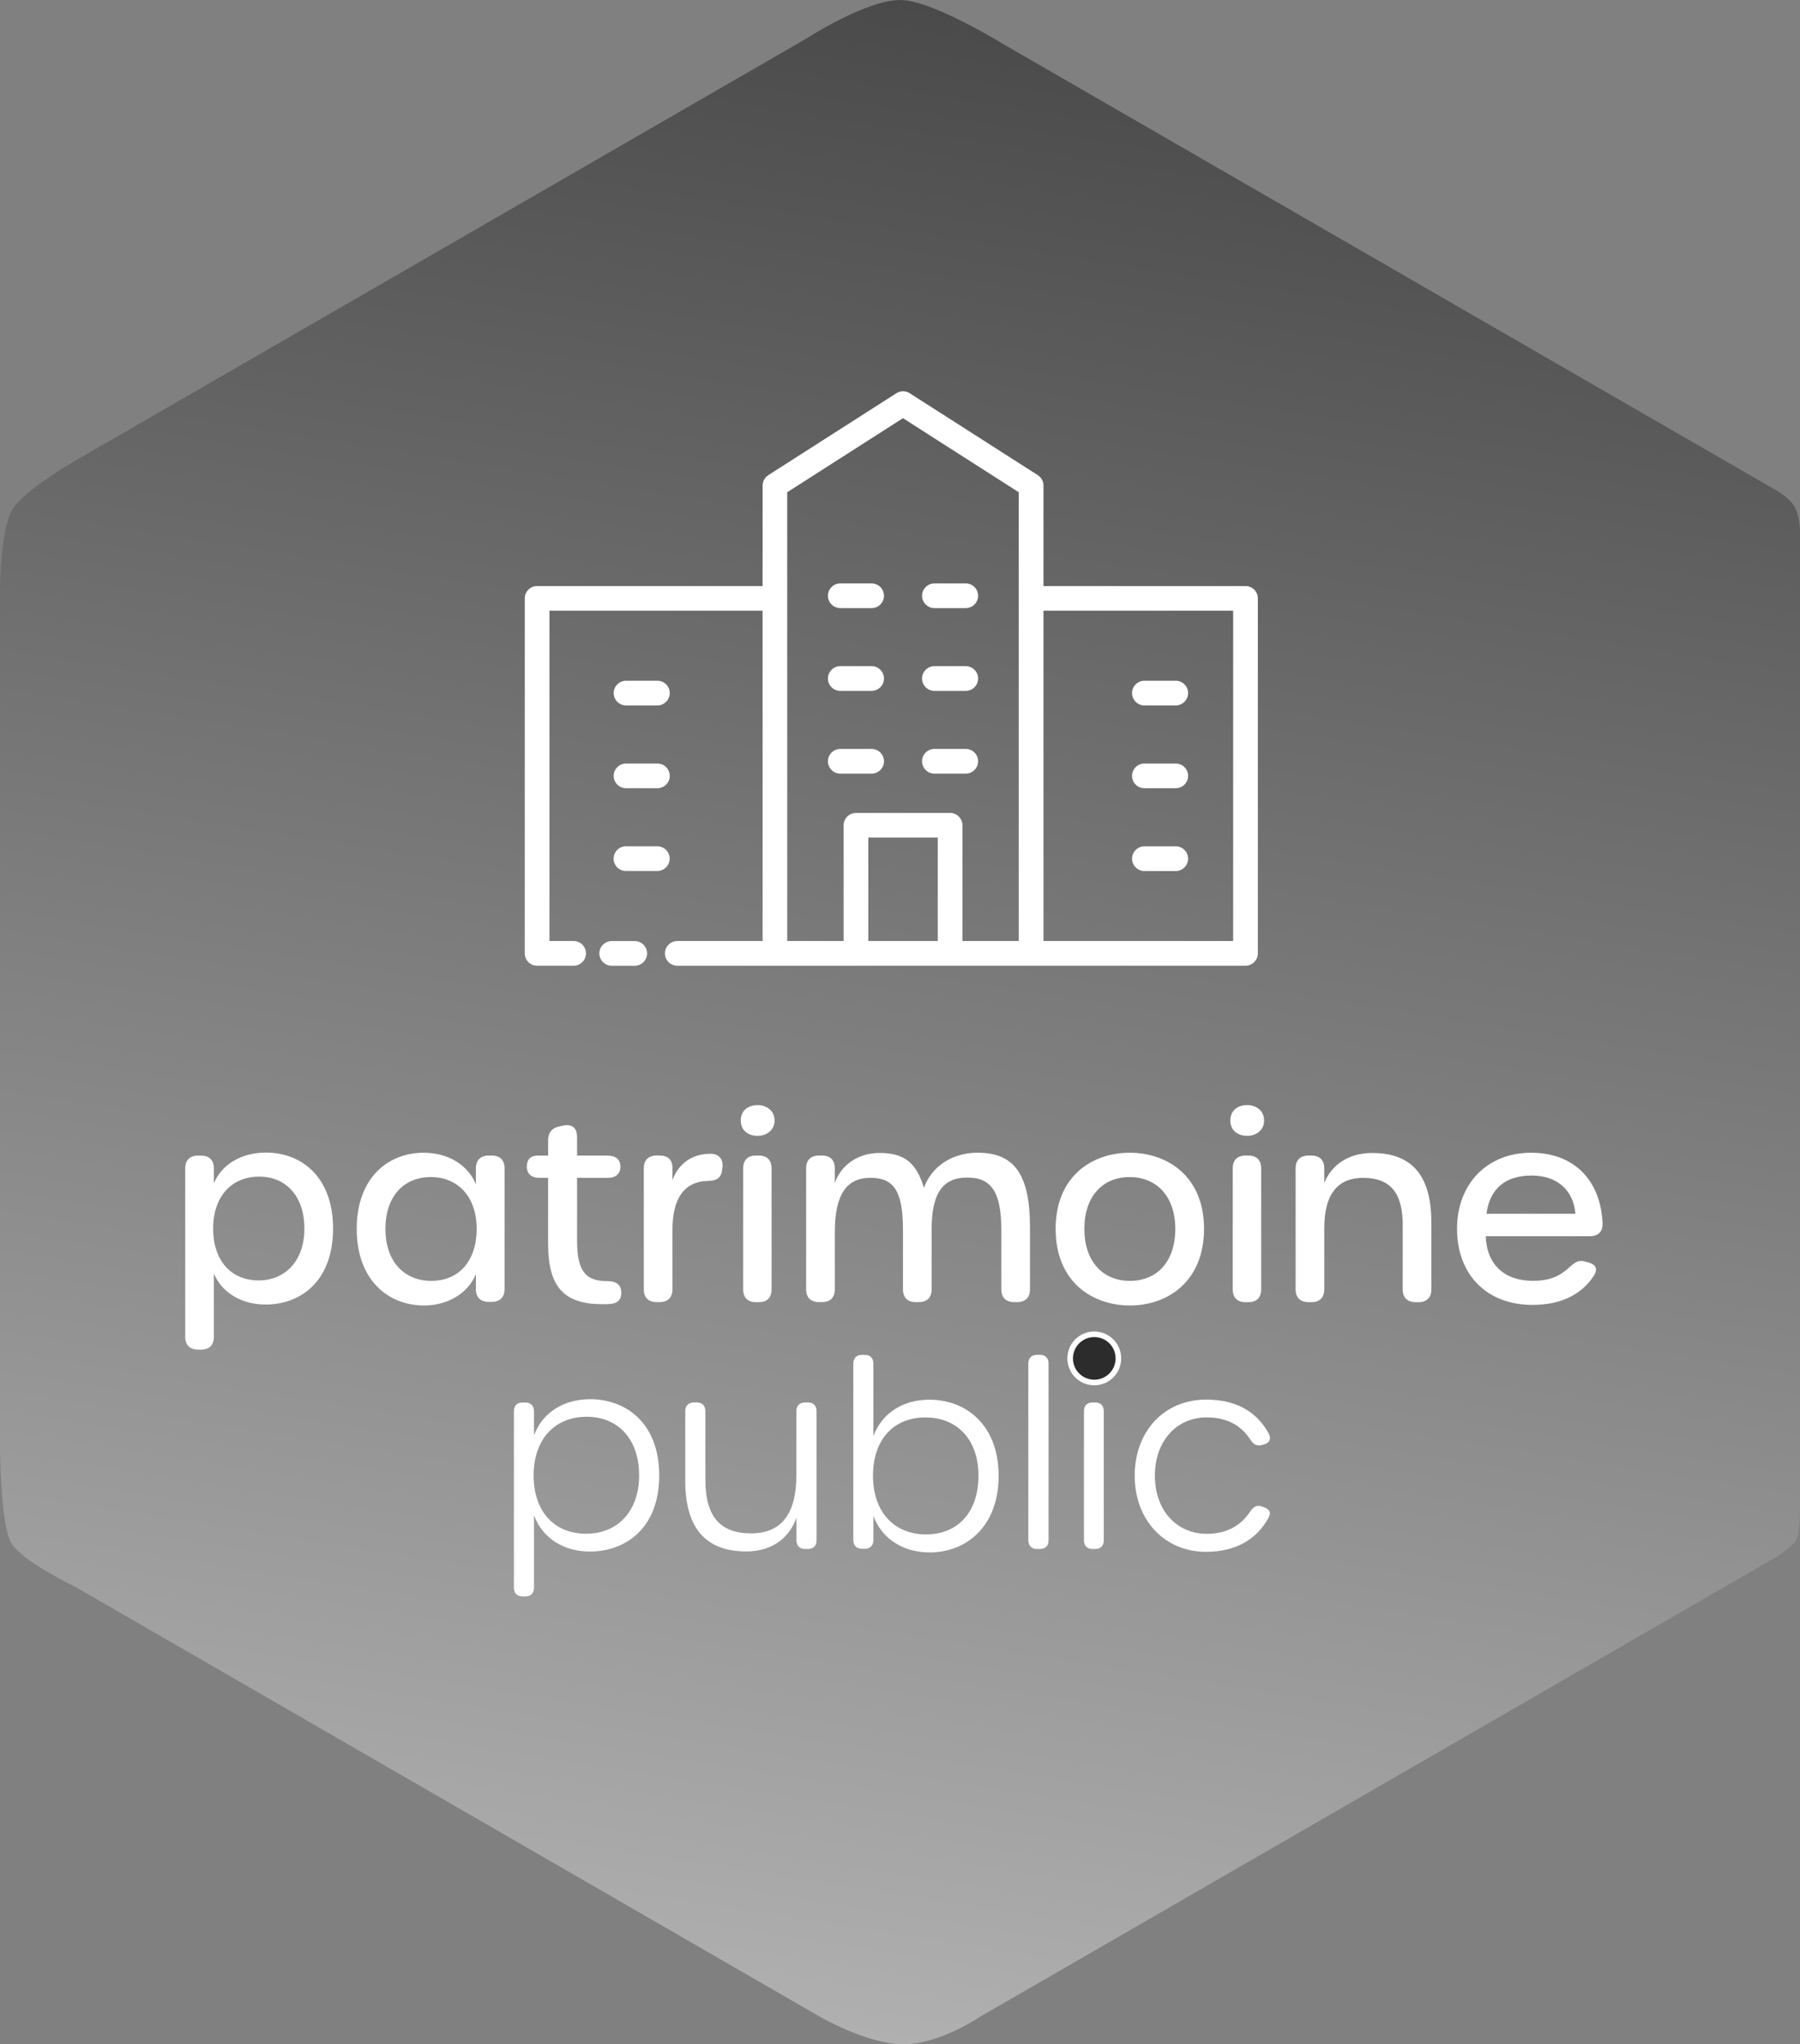 <?xml version="1.0" encoding="UTF-8"?>
<svg id="Calque_1" data-name="Calque 1" xmlns="http://www.w3.org/2000/svg" xmlns:xlink="http://www.w3.org/1999/xlink" viewBox="0 0 399.34 453.54">
  <rect x="0" y="0" width="399.34" height="453.54" fill="#808080" stroke="none"/>
  <defs>
    <style>
      .cls-1 {
        isolation: isolate;
      }

      .cls-2 {
        fill: #fff;
      }

      .cls-2, .cls-3, .cls-4 {
        stroke-width: 0px;
      }

      .cls-3 {
        fill: #2c2c2c;
      }

      .cls-4 {
        fill: url(#Dégradé_sans_nom_5);
      }
    </style>
    <linearGradient id="Dégradé_sans_nom_5" data-name="Dégradé sans nom 5" x1="165.32" y1="622.21" x2="235.44" y2="179.54" gradientTransform="translate(0 -174)" gradientUnits="userSpaceOnUse">
      <stop offset="0" stop-color="#b0b0b0"/>
      <stop offset="1" stop-color="#4a4a4a"/>
    </linearGradient>
  </defs>
  <path class="cls-4" d="m398.38,341.88c.99-1.52.96-6.85.96-6.85V117.97s0-3.46-1.25-5.61-4.56-3.88-4.56-3.88L222.3,9.62S206.71,0,199.72,0C192.04,0,178.72,8.66,178.72,8.66L15.78,102.74s-10.41,6.11-12.99,10.24C.2,117.12,0,129.86,0,129.86v191.63s.14,16.78,2.46,20.8c2.37,4.1,14.22,9.76,14.22,9.76l164.82,95.16s10.76,6.34,18.89,6.34,16.96-6.06,16.96-6.06l176.45-101.88s3.6-2.2,4.59-3.72h-.02Z"/>
  <g>
    <path class="cls-2" d="m140.82,208.79h-5.11c-1.5,0-2.74,1.23-2.74,2.74s1.23,2.74,2.74,2.74h5.11c1.5,0,2.74-1.23,2.74-2.74s-1.23-2.74-2.74-2.74Z"/>
    <path class="cls-2" d="m276.31,130.02h-44.81v-22.29c0-.93-.47-1.81-1.26-2.31l-28.42-18.18c-.9-.58-2.05-.58-2.95,0l-28.42,18.18c-.79.5-1.26,1.37-1.26,2.31v22.29h-50.03c-1.5,0-2.74,1.23-2.74,2.74v78.76c0,1.52,1.23,2.74,2.74,2.74h8.1c1.5,0,2.74-1.23,2.74-2.74s-1.23-2.74-2.74-2.74h-5.36v-73.29h47.29v73.29h-18.93c-1.5,0-2.74,1.23-2.74,2.74s1.23,2.74,2.74,2.74h126.06c1.5,0,2.74-1.23,2.74-2.74v-78.76c0-1.52-1.23-2.74-2.74-2.74h0Zm-83.67,78.76v-22.95h15.41v22.95h-15.41Zm20.88,0v-25.68c0-1.52-1.23-2.74-2.74-2.74h-20.88c-1.5,0-2.74,1.23-2.74,2.74v25.68h-12.51v-99.57l25.68-16.43,25.68,16.43v99.57h-12.51,0Zm60.06,0h-42.08v-73.29h42.08v73.29Z"/>
    <path class="cls-2" d="m193.38,129.44h-6.96c-1.5,0-2.74,1.23-2.74,2.74s1.23,2.74,2.74,2.74h6.96c1.5,0,2.74-1.23,2.74-2.74s-1.23-2.74-2.74-2.74Z"/>
    <path class="cls-2" d="m193.38,166.16h-6.96c-1.5,0-2.74,1.23-2.74,2.74s1.23,2.74,2.74,2.74h6.96c1.5,0,2.74-1.23,2.74-2.74s-1.23-2.74-2.74-2.74Z"/>
    <path class="cls-2" d="m193.38,147.8h-6.96c-1.5,0-2.74,1.23-2.74,2.74s1.23,2.74,2.74,2.74h6.96c1.5,0,2.74-1.23,2.74-2.74s-1.23-2.74-2.74-2.74Z"/>
    <path class="cls-2" d="m214.26,129.44h-6.96c-1.5,0-2.74,1.23-2.74,2.74s1.23,2.74,2.74,2.74h6.96c1.5,0,2.74-1.23,2.74-2.74s-1.23-2.74-2.74-2.74Z"/>
    <path class="cls-2" d="m214.26,166.16h-6.96c-1.5,0-2.74,1.23-2.74,2.74s1.23,2.74,2.74,2.74h6.96c1.5,0,2.74-1.23,2.74-2.74s-1.23-2.74-2.74-2.74Z"/>
    <path class="cls-2" d="m214.26,147.8h-6.96c-1.5,0-2.74,1.23-2.74,2.74s1.23,2.74,2.74,2.74h6.96c1.5,0,2.74-1.23,2.74-2.74s-1.23-2.74-2.74-2.74Z"/>
    <path class="cls-2" d="m138.89,156.51h6.96c1.5,0,2.74-1.23,2.74-2.74s-1.23-2.74-2.74-2.74h-6.96c-1.5,0-2.74,1.23-2.74,2.74s1.23,2.74,2.74,2.74Z"/>
    <path class="cls-2" d="m148.57,190.5c0-1.52-1.23-2.74-2.74-2.74h-6.96c-1.5,0-2.74,1.23-2.74,2.74s1.23,2.74,2.74,2.74h6.96c1.5,0,2.74-1.23,2.74-2.74Z"/>
    <path class="cls-2" d="m138.89,174.88h6.96c1.5,0,2.74-1.23,2.74-2.74s-1.23-2.74-2.74-2.74h-6.96c-1.5,0-2.74,1.23-2.74,2.74s1.23,2.74,2.74,2.74Z"/>
    <path class="cls-2" d="m253.89,156.51h6.96c1.5,0,2.74-1.23,2.74-2.74s-1.23-2.74-2.74-2.74h-6.96c-1.5,0-2.74,1.23-2.74,2.74s1.23,2.74,2.74,2.74Z"/>
    <path class="cls-2" d="m260.85,187.77h-6.96c-1.5,0-2.74,1.23-2.74,2.74s1.23,2.74,2.74,2.74h6.96c1.5,0,2.74-1.23,2.74-2.74s-1.23-2.74-2.74-2.74Z"/>
    <path class="cls-2" d="m253.89,174.88h6.96c1.5,0,2.74-1.23,2.74-2.74s-1.23-2.74-2.74-2.74h-6.96c-1.5,0-2.74,1.23-2.74,2.74s1.23,2.74,2.74,2.74Z"/>
  </g>
  <g>
    <g class="cls-1">
      <g class="cls-1">
        <path class="cls-2" d="m41.09,296.58v-37.35c0-1.82,1.02-2.84,2.84-2.84h.68c1.82,0,2.84,1.02,2.84,2.84v3.3c1.71-4.15,6.08-6.82,11.54-6.82,7.62,0,14.9,5.12,14.9,16.89s-7.33,16.83-14.95,16.83c-5.46,0-9.78-2.73-11.49-6.88v14.04c0,1.82-1.02,2.84-2.84,2.84h-.68c-1.82,0-2.84-1.02-2.84-2.84Zm26.44-23.99c0-7.16-4.04-11.54-10.06-11.54s-10.18,4.32-10.18,11.54,4.09,11.49,10.06,11.49,10.18-4.38,10.18-11.49Z"/>
        <path class="cls-2" d="m79.14,272.64c0-11.2,6.82-16.89,14.9-16.89,5.12,0,9.67,2.5,11.54,6.99v-3.52c0-1.82,1.02-2.84,2.84-2.84h.68c1.82,0,2.84,1.02,2.84,2.84v26.78c0,1.82-1.02,2.84-2.84,2.84h-.68c-1.82,0-2.84-1.02-2.84-2.84v-3.3c-1.82,4.38-6.42,6.94-11.49,6.94-8.07,0-14.95-5.74-14.95-17Zm26.61,0c0-7.11-4.15-11.49-10.18-11.49s-10.06,4.32-10.06,11.49,4.09,11.54,10.18,11.54,10.06-4.38,10.06-11.54Z"/>
      </g>
      <g class="cls-1">
        <path class="cls-2" d="m133.77,289.36c-8.36,0-12.17-3.47-12.17-13.42v-14.61h-1.88c-1.82,0-2.84-.91-2.84-2.5s.85-2.44,2.39-2.44h2.33v-3.41c0-1.71.85-2.73,2.5-3.07l.8-.17c1.99-.45,3.13.51,3.13,2.5v4.15h6.77c1.82,0,2.84.85,2.84,2.44s-1.02,2.5-2.84,2.5h-6.77v13.87c0,6.71,1.76,9.04,6.71,9.04,1.76,0,2.91.62,3.07,2.16.18,1.73-.58,2.73-2.39,2.9-.57.05-1.14.05-1.65.05h0Z"/>
      </g>
      <g class="cls-1">
        <path class="cls-2" d="m157.61,255.98c1.93,0,2.9,1.25,2.67,3.07l-.06.45c-.17,1.82-1.25,2.5-3.13,2.5-5.35.11-7.9,3.98-7.9,10.8v13.25c0,1.82-1.02,2.84-2.84,2.84h-.68c-1.82,0-2.84-1.02-2.84-2.84v-26.84c0-1.82,1.02-2.84,2.84-2.84h.68c1.82,0,2.84.97,2.84,2.73v2.73c1.03-2.9,3.64-5.85,8.41-5.85h0Z"/>
        <path class="cls-2" d="m164.34,248.59c0-2.16,1.59-3.41,3.75-3.41,1.99,0,3.75,1.25,3.75,3.41s-1.76,3.41-3.75,3.41c-2.16,0-3.75-1.25-3.75-3.41Zm.54,37.47v-26.84c0-1.82,1-2.84,2.79-2.84h.72c1.79,0,2.79,1.02,2.79,2.84v26.84c0,1.82-1,2.84-2.79,2.84h-.72c-1.79,0-2.79-1.02-2.79-2.84Z"/>
        <path class="cls-2" d="m216.91,255.75c8.19,0,11.6,4.89,11.6,16.6v13.7c0,1.82-1.02,2.84-2.84,2.84h-.68c-1.82,0-2.84-1.02-2.84-2.84v-13.19c0-8.3-2.16-11.6-7.56-11.6s-7.9,3.41-7.9,11.49v13.3c0,1.82-1.02,2.84-2.84,2.84h-.68c-1.82,0-2.84-1.02-2.84-2.84v-13.13c0-8.53-1.93-11.6-7.22-11.6s-7.9,3.7-7.9,12.05v12.68c0,1.82-1.02,2.84-2.84,2.84h-.68c-1.82,0-2.84-1.02-2.84-2.84v-26.84c0-1.82,1.02-2.84,2.84-2.84h.68c1.82,0,2.84,1.02,2.84,2.84v3.3c1.14-3.64,4.83-6.71,9.89-6.71,5.46,0,8.13,2.05,9.89,7.73,1.54-4.38,5.86-7.79,11.94-7.79h0Z"/>
        <path class="cls-2" d="m234.2,272.64c0-11.71,8.13-16.89,16.43-16.89s16.49,5.17,16.49,16.89-8.13,17-16.43,17-16.49-5.17-16.49-17Zm26.55,0c0-7.11-4.09-11.49-10.12-11.49s-10.06,4.32-10.06,11.49,4.04,11.54,10.12,11.54,10.06-4.38,10.06-11.54Z"/>
        <path class="cls-2" d="m272.95,248.59c0-2.16,1.59-3.41,3.75-3.41,1.99,0,3.75,1.25,3.75,3.41s-1.76,3.41-3.75,3.41c-2.16,0-3.75-1.25-3.75-3.41Zm.54,37.47v-26.84c0-1.82,1-2.84,2.79-2.84h.73c1.79,0,2.79,1.02,2.79,2.84v26.84c0,1.82-1,2.84-2.79,2.84h-.73c-1.79,0-2.79-1.02-2.79-2.84Z"/>
        <path class="cls-2" d="m304.43,255.81c8.98,0,13.13,5.17,13.13,15.47v14.78c0,1.82-1.02,2.84-2.84,2.84h-.68c-1.82,0-2.84-1.02-2.84-2.84v-14.27c0-7.11-2.73-10.46-8.76-10.46s-8.64,4.04-8.64,11.2v13.53c0,1.82-1.02,2.84-2.84,2.84h-.68c-1.82,0-2.84-1.02-2.84-2.84v-26.84c0-1.82,1.02-2.84,2.84-2.84h.68c1.82,0,2.84,1.02,2.84,2.84v3.23c1.48-3.77,5.17-6.65,10.63-6.65h0Z"/>
        <path class="cls-2" d="m323.25,272.64c0-10.01,6.71-16.89,16.43-16.89s15.47,6.31,15.86,15.69c.06,1.88-1.02,2.84-2.84,2.84h-23.08c.23,6.31,4.15,9.89,10.46,9.89,3.52,0,5.74-.91,7.79-2.73,1.25-1.08,2.05-1.99,3.64-1.59l.68.17c1.99.51,2.39,1.59,1.31,3.18-2.84,4.21-7.45,6.31-13.53,6.31-10.12,0-16.72-6.71-16.72-16.89Zm26.27-3.36c-.45-5.17-3.98-8.47-9.72-8.47s-9.27,2.84-10.01,8.47h19.73Z"/>
      </g>
    </g>
    <g>
      <g class="cls-1">
        <g class="cls-1">
          <path class="cls-2" d="m115.98,354.19c-1.27,0-1.97-.71-1.97-1.97v-39.09c0-1.27.71-1.97,1.97-1.97h.52c1.27,0,1.97.71,1.97,1.97v5.33c1.94-5.23,6.74-8.03,12.49-8.03,7.75,0,15.29,5.14,15.29,16.94s-7.6,16.86-15.37,16.86c-5.7,0-10.46-2.83-12.41-8.04v16.04c0,1.27-.71,1.97-1.97,1.97h-.52Zm25.81-26.84c0-8.03-4.62-13.02-11.64-13.02s-11.76,4.93-11.76,13.02,4.65,12.93,11.64,12.93,11.76-4.98,11.76-12.93Z"/>
          <path class="cls-2" d="m179.19,311.15c1.27,0,1.97.71,1.97,1.97v28.58c0,1.27-.71,1.97-1.97,1.97h-.52c-1.27,0-1.97-.71-1.97-1.97v-5.02c-1.44,4.29-5.21,7.53-11.11,7.53-9.19,0-13.56-5.36-13.56-15.65v-15.44c0-1.27.71-1.97,1.97-1.97h.52c1.27,0,1.97.71,1.97,1.97v15.17c0,8.03,3.15,11.91,10.15,11.91s10.04-4.72,10.04-12.89v-14.19c0-1.27.71-1.97,1.97-1.97h.53Z"/>
          <path class="cls-2" d="m193.77,336.32v5.33c0,1.26-.71,1.97-1.97,1.97h-.52c-1.27,0-1.97-.71-1.97-1.97v-39.09c0-1.27.71-1.97,1.97-1.97h.52c1.27,0,1.97.71,1.97,1.97v16.05c2-5.36,6.89-8.07,12.41-8.07,7.99,0,15.37,5.45,15.37,16.89s-7.36,17-15.29,17c-5.56,0-10.49-2.74-12.49-8.09Zm23.31-8.91c0-7.95-4.67-12.93-11.76-12.93s-11.64,4.93-11.64,12.93,4.65,13.02,11.76,13.02,11.64-4.98,11.64-13.02Z"/>
          <path class="cls-2" d="m228.14,341.7v-39.15c0-1.27.71-1.97,1.97-1.97h.55c1.27,0,1.97.71,1.97,1.97v39.15c0,1.27-.71,1.97-1.97,1.97h-.55c-1.27,0-1.97-.71-1.97-1.97Z"/>
          <path class="cls-2" d="m239.96,303.99c0-1.61,1.2-2.62,2.78-2.62,1.49,0,2.78,1.01,2.78,2.62s-1.29,2.62-2.78,2.62c-1.58,0-2.78-1.04-2.78-2.62Zm.52,37.71v-28.58c0-1.27.69-1.97,1.93-1.97h.54c1.24,0,1.93.71,1.93,1.97v28.58c0,1.27-.69,1.97-1.93,1.97h-.54c-1.24,0-1.93-.71-1.93-1.97Z"/>
          <path class="cls-2" d="m267.59,344.3c-9.13,0-15.85-6.93-15.85-16.89s6.63-16.89,15.85-16.89c6.56,0,11.19,2.61,13.86,7.49.65,1.24.21,2.12-1.04,2.46l-.42.12c-1.17.33-1.88-.13-2.56-1.13-2.08-3.27-5.31-4.99-9.68-4.99-6.78,0-11.53,5.3-11.53,12.93s4.75,12.9,11.53,12.9c4.31,0,7.53-1.76,9.62-4.96.68-1,1.45-1.51,2.53-1.12l.34.12c1.36.45,1.83,1.13,1.25,2.28-2.61,4.92-7.36,7.67-13.88,7.67h0Z"/>
        </g>
      </g>
      <g>
        <path class="cls-3" d="m242.77,306.71c2.95,0,5.35-2.4,5.35-5.35s-2.4-5.35-5.35-5.35-5.35,2.4-5.35,5.35,2.4,5.35,5.35,5.35"/>
        <path class="cls-2" d="m242.77,307.35c-3.3,0-5.97-2.67-5.97-5.97s2.67-5.97,5.97-5.97,5.97,2.67,5.97,5.97-2.67,5.97-5.97,5.97Zm0-10.7c-2.6,0-4.73,2.11-4.73,4.73s2.11,4.73,4.73,4.73,4.73-2.11,4.73-4.73-2.11-4.73-4.73-4.73Z"/>
      </g>
    </g>
  </g>
</svg>